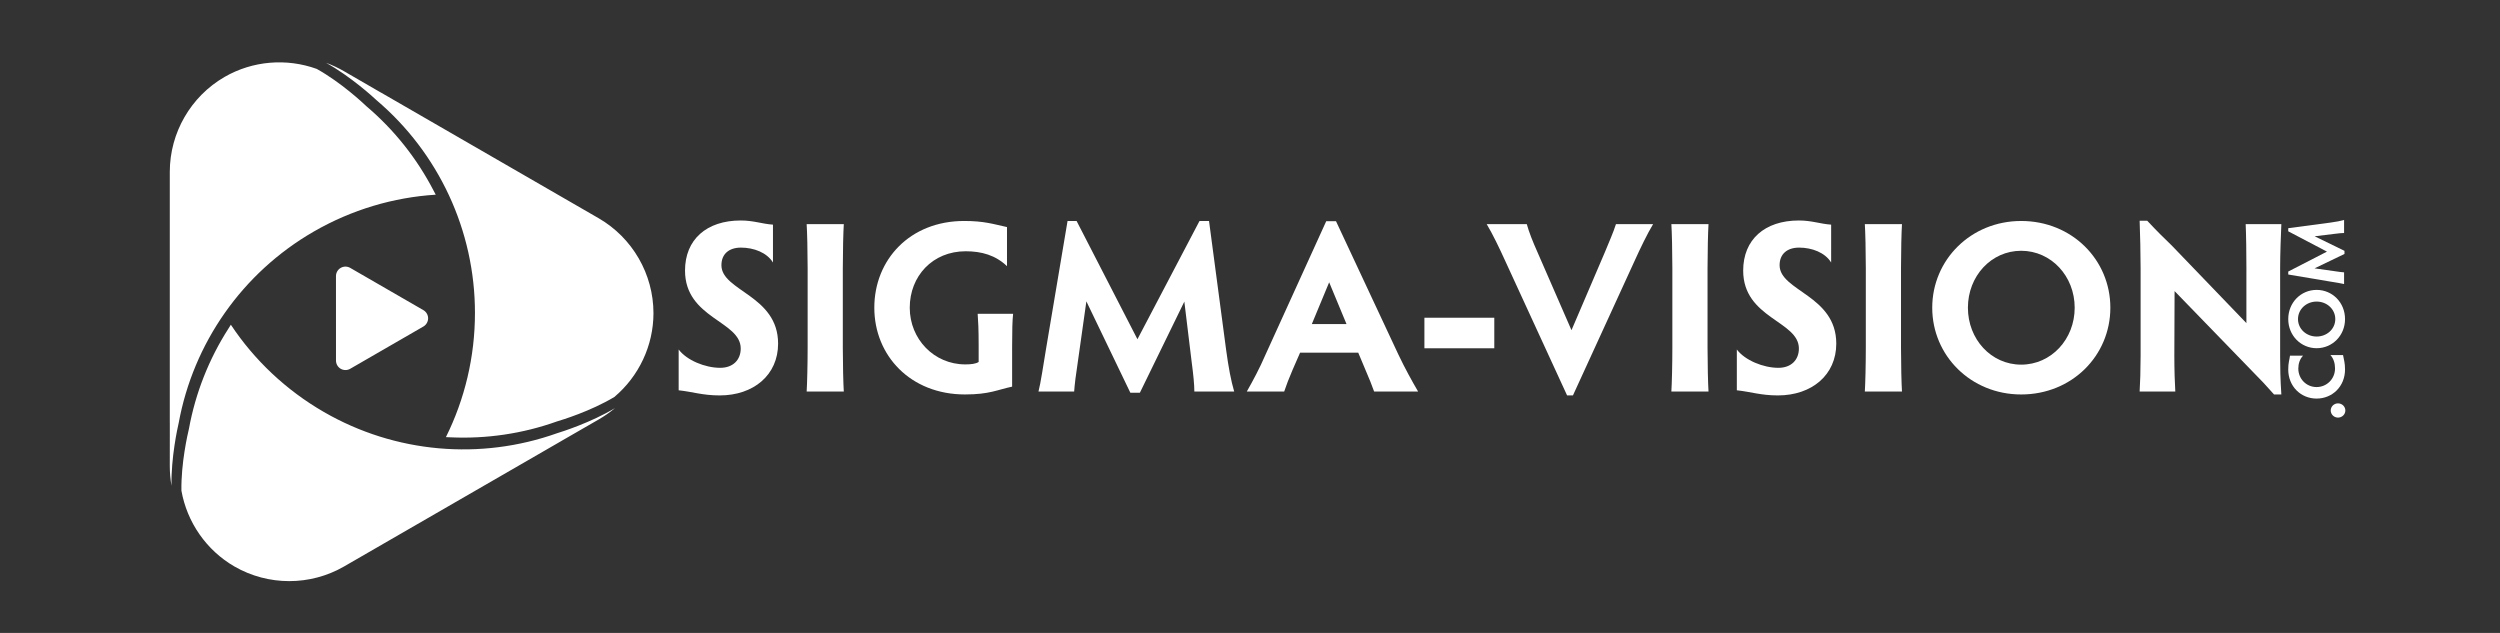 <?xml version="1.0" encoding="utf-8"?>
<!-- Generator: Adobe Illustrator 16.2.1, SVG Export Plug-In . SVG Version: 6.00 Build 0)  -->
<!DOCTYPE svg PUBLIC "-//W3C//DTD SVG 1.1//EN" "http://www.w3.org/Graphics/SVG/1.1/DTD/svg11.dtd">
<svg version="1.1" id="Calque_1" xmlns="http://www.w3.org/2000/svg" xmlns:xlink="http://www.w3.org/1999/xlink" x="0px" y="0px"
	 width="237px" height="60px" viewBox="-80 -15.5 237 60" enable-background="new -80 -15.5 237 60" xml:space="preserve">
<rect x="-80" y="-15.5" width="237" height="60" fill="#333333" stroke="none"/>
<path fill="#FFFFFF" d="M-46.802,9.894c-0.136-0.078-0.292-0.119-0.448-0.122c-0.16,0.003-0.315,0.044-0.449,0.122
	c-0.278,0.159-0.451,0.46-0.451,0.777l0.001,8.011c0,0.319,0.172,0.619,0.448,0.779c0.137,0.079,0.294,0.119,0.451,0.119
	c0.156,0.001,0.312-0.041,0.448-0.119l6.937-4.006c0.276-0.16,0.45-0.461,0.45-0.78c0-0.32-0.174-0.616-0.45-0.775L-46.802,9.894z
	 M-49.295,23.557c-3.597-2.076-6.599-4.926-8.82-8.273c-0.086,0.131-0.162,0.252-0.234,0.374c-1.838,2.869-3.117,6.087-3.738,9.484
	c-0.117,0.496-0.756,3.234-0.714,5.876c0.533,2.986,2.356,5.642,5.028,7.186c3.204,1.849,7.181,1.848,10.386,0l20.612-11.901
	l0.002-0.003l3.533-2.036c0.536-0.311,1.073-0.682,1.542-1.078c-2.288,1.376-5.044,2.248-5.497,2.386
	C-34.427,28.145-42.514,27.474-49.295,23.557z M-50.267,6.459c3.597-2.076,7.565-3.251,11.574-3.502
	c-0.068-0.14-0.136-0.266-0.205-0.389c-1.567-3.027-3.713-5.743-6.346-7.979c-0.37-0.351-2.422-2.272-4.73-3.557
	c-2.854-1.031-6.065-0.78-8.738,0.762c-3.202,1.851-5.189,5.295-5.192,8.994V24.59l0.003,0.004l-0.003,4.078
	c0,0.618,0.053,1.27,0.162,1.873c-0.048-2.67,0.574-5.492,0.683-5.952C-61.674,17.042-57.05,10.374-50.267,6.459z M-23.244,5.191
	l-20.612-11.9l-0.005,0.001l-3.529-2.042c-0.537-0.31-1.127-0.589-1.705-0.797c2.337,1.294,4.47,3.244,4.815,3.568
	c5.845,4.975,9.308,12.313,9.306,20.146c0.001,4.153-0.967,8.177-2.754,11.774c0.155,0.011,0.298,0.016,0.439,0.017
	c3.405,0.157,6.83-0.343,10.084-1.505c0.488-0.146,3.178-0.962,5.445-2.319c2.319-1.955,3.707-4.862,3.709-7.948
	C-18.053,10.487-20.042,7.044-23.244,5.191z"/>
<g>
	<g>
		<path fill="#FFFFFF" d="M-6.236,17.076c0,2.965-2.316,4.91-5.536,4.91c-1.622,0-2.571-0.347-3.891-0.486v-3.868
			c0.764,1.02,2.501,1.737,3.938,1.737c1.228,0,1.946-0.764,1.946-1.83c0-2.617-5.281-2.849-5.281-7.389
			c0-2.941,2.039-4.748,5.281-4.748c1.228,0,2.015,0.324,3.057,0.394v3.59c-0.579-0.95-1.83-1.413-3.034-1.413
			c-1.135,0-1.853,0.603-1.853,1.668C-11.61,12.096-6.236,12.49-6.236,17.076z"/>
		<path fill="#FFFFFF" d="M-0.101,17.47c0,1.575,0.046,3.429,0.093,4.146h-3.521c0.046-0.718,0.093-2.571,0.093-4.146V9.896
			c0-1.575-0.046-3.452-0.093-4.146h3.521c-0.046,0.695-0.093,2.571-0.093,4.146V17.47z"/>
		<path fill="#FFFFFF" d="M15.949,21.153c-1.413,0.301-2.154,0.741-4.47,0.741c-5.166,0-8.594-3.684-8.594-8.223
			c0-4.54,3.359-8.223,8.524-8.223c1.899,0,2.78,0.301,4.054,0.579v3.706c-1.089-1.042-2.409-1.413-3.915-1.413
			c-3.15,0-5.304,2.363-5.304,5.351s2.316,5.374,5.258,5.374c0.533,0,0.996-0.046,1.274-0.231v-1.575
			c0-1.598-0.046-2.293-0.093-2.988h3.359c-0.07,0.695-0.093,1.505-0.093,3.081V21.153z"/>
		<path fill="#FFFFFF" d="M36.235,17.655c0.232,1.714,0.463,2.919,0.765,3.961h-3.776c0-0.648-0.092-1.575-0.254-2.803l-0.695-5.721
			l-4.215,8.64h-0.903l-4.169-8.663l-0.834,5.906c-0.162,1.02-0.278,1.992-0.324,2.641h-3.382c0.208-0.787,0.463-2.524,0.741-4.192
			l2.015-11.975h0.857l5.768,11.21l5.884-11.21h0.903L36.235,17.655z"/>
		<path fill="#FFFFFF" d="M50.267,21.616c-0.186-0.533-0.486-1.274-0.787-1.969l-0.719-1.714h-5.513l-0.718,1.645
			c-0.348,0.811-0.579,1.413-0.788,2.038h-3.544c0.579-1.02,1.205-2.178,1.784-3.521l5.744-12.624h0.927l5.906,12.624
			c0.626,1.32,1.32,2.571,1.876,3.521H50.267z M46.005,11.262l-1.645,3.961h3.289L46.005,11.262z"/>
		<path fill="#FFFFFF" d="M61.659,14.621v2.896h-6.625v-2.896H61.659z"/>
		<path fill="#FFFFFF" d="M68.977,15.803L72.15,8.39c0.37-0.903,0.811-1.899,1.042-2.641h3.521c-0.556,0.927-1.204,2.27-1.76,3.498
			l-5.838,12.739H68.56l-5.86-12.739c-0.556-1.228-1.204-2.571-1.76-3.498h3.799c0.208,0.765,0.602,1.737,0.996,2.618L68.977,15.803
			z"/>
		<path fill="#FFFFFF" d="M81.875,17.47c0,1.575,0.046,3.429,0.092,4.146h-3.521c0.047-0.718,0.093-2.571,0.093-4.146V9.896
			c0-1.575-0.046-3.452-0.093-4.146h3.521c-0.046,0.695-0.092,2.571-0.092,4.146V17.47z"/>
		<path fill="#FFFFFF" d="M94.079,17.076c0,2.965-2.316,4.91-5.535,4.91c-1.622,0-2.571-0.347-3.892-0.486v-3.868
			c0.765,1.02,2.501,1.737,3.938,1.737c1.228,0,1.945-0.764,1.945-1.83c0-2.617-5.281-2.849-5.281-7.389
			c0-2.941,2.039-4.748,5.281-4.748c1.228,0,2.016,0.324,3.058,0.394v3.59c-0.579-0.95-1.83-1.413-3.034-1.413
			c-1.135,0-1.853,0.603-1.853,1.668C88.706,12.096,94.079,12.49,94.079,17.076z"/>
		<path fill="#FFFFFF" d="M100.215,17.47c0,1.575,0.046,3.429,0.092,4.146h-3.521c0.047-0.718,0.093-2.571,0.093-4.146V9.896
			c0-1.575-0.046-3.452-0.093-4.146h3.521c-0.046,0.695-0.092,2.571-0.092,4.146V17.47z"/>
		<path fill="#FFFFFF" d="M111.608,5.449c4.817,0,8.454,3.683,8.454,8.223c0,4.54-3.637,8.223-8.454,8.223
			c-4.772,0-8.432-3.684-8.432-8.223C103.177,9.131,106.836,5.449,111.608,5.449z M111.608,19.068c2.849,0,5.072-2.409,5.072-5.397
			s-2.224-5.397-5.072-5.397c-2.85,0-5.05,2.409-5.05,5.397S108.759,19.068,111.608,19.068z"/>
		<path fill="#FFFFFF" d="M126.219,21.616h-3.382c0.047-0.648,0.093-2.131,0.093-3.358V9.965c0-1.39-0.046-3.289-0.093-4.54h0.719
			c1.019,1.089,1.598,1.645,2.339,2.363l7.064,7.343V9.896c0-1.32-0.022-3.173-0.069-4.146h3.382
			c-0.046,1.02-0.115,2.873-0.115,4.146v8.431c0,0.973,0.022,2.224,0.115,3.567h-0.694c-0.695-0.788-1.274-1.413-2.016-2.154
			l-7.412-7.644l-0.023,6.185C126.126,19.485,126.173,20.968,126.219,21.616z"/>
	</g>
	<g>
		<path fill="#FFFFFF" d="M140.952,23.414c0-0.372,0.312-0.675,0.69-0.675c0.387,0,0.697,0.303,0.697,0.675
			c0,0.371-0.311,0.675-0.697,0.675C141.264,24.089,140.952,23.785,140.952,23.414z"/>
		<path fill="#FFFFFF" d="M141.361,19.427c0-0.485-0.136-0.94-0.439-1.267h1.198c0.076,0.439,0.189,0.721,0.189,1.365
			c0,1.615-1.206,2.76-2.699,2.76c-1.479,0-2.685-1.145-2.685-2.76c0-0.66,0.121-0.926,0.166-1.305h1.236
			c-0.303,0.318-0.447,0.751-0.447,1.221c0,0.986,0.773,1.752,1.729,1.752C140.573,21.193,141.361,20.428,141.361,19.427z"/>
		<path fill="#FFFFFF" d="M136.926,14.75c0-1.578,1.205-2.768,2.691-2.768s2.692,1.19,2.692,2.768c0,1.562-1.206,2.76-2.692,2.76
			S136.926,16.312,136.926,14.75z M141.385,14.75c0-0.933-0.789-1.661-1.768-1.661c-0.978,0-1.767,0.728-1.767,1.661
			s0.789,1.653,1.767,1.653C140.596,16.403,141.385,15.684,141.385,14.75z"/>
		<path fill="#FFFFFF" d="M140.922,5.602c0.562-0.076,0.956-0.152,1.297-0.25v1.236c-0.212,0-0.516,0.03-0.918,0.083l-1.873,0.228
			l2.829,1.38v0.296L139.42,9.94l1.935,0.273c0.333,0.053,0.652,0.091,0.864,0.106v1.107c-0.258-0.068-0.826-0.152-1.373-0.243
			l-3.92-0.66v-0.281l3.67-1.888l-3.67-1.926V6.133L140.922,5.602z"/>
	</g>
</g>
</svg>
